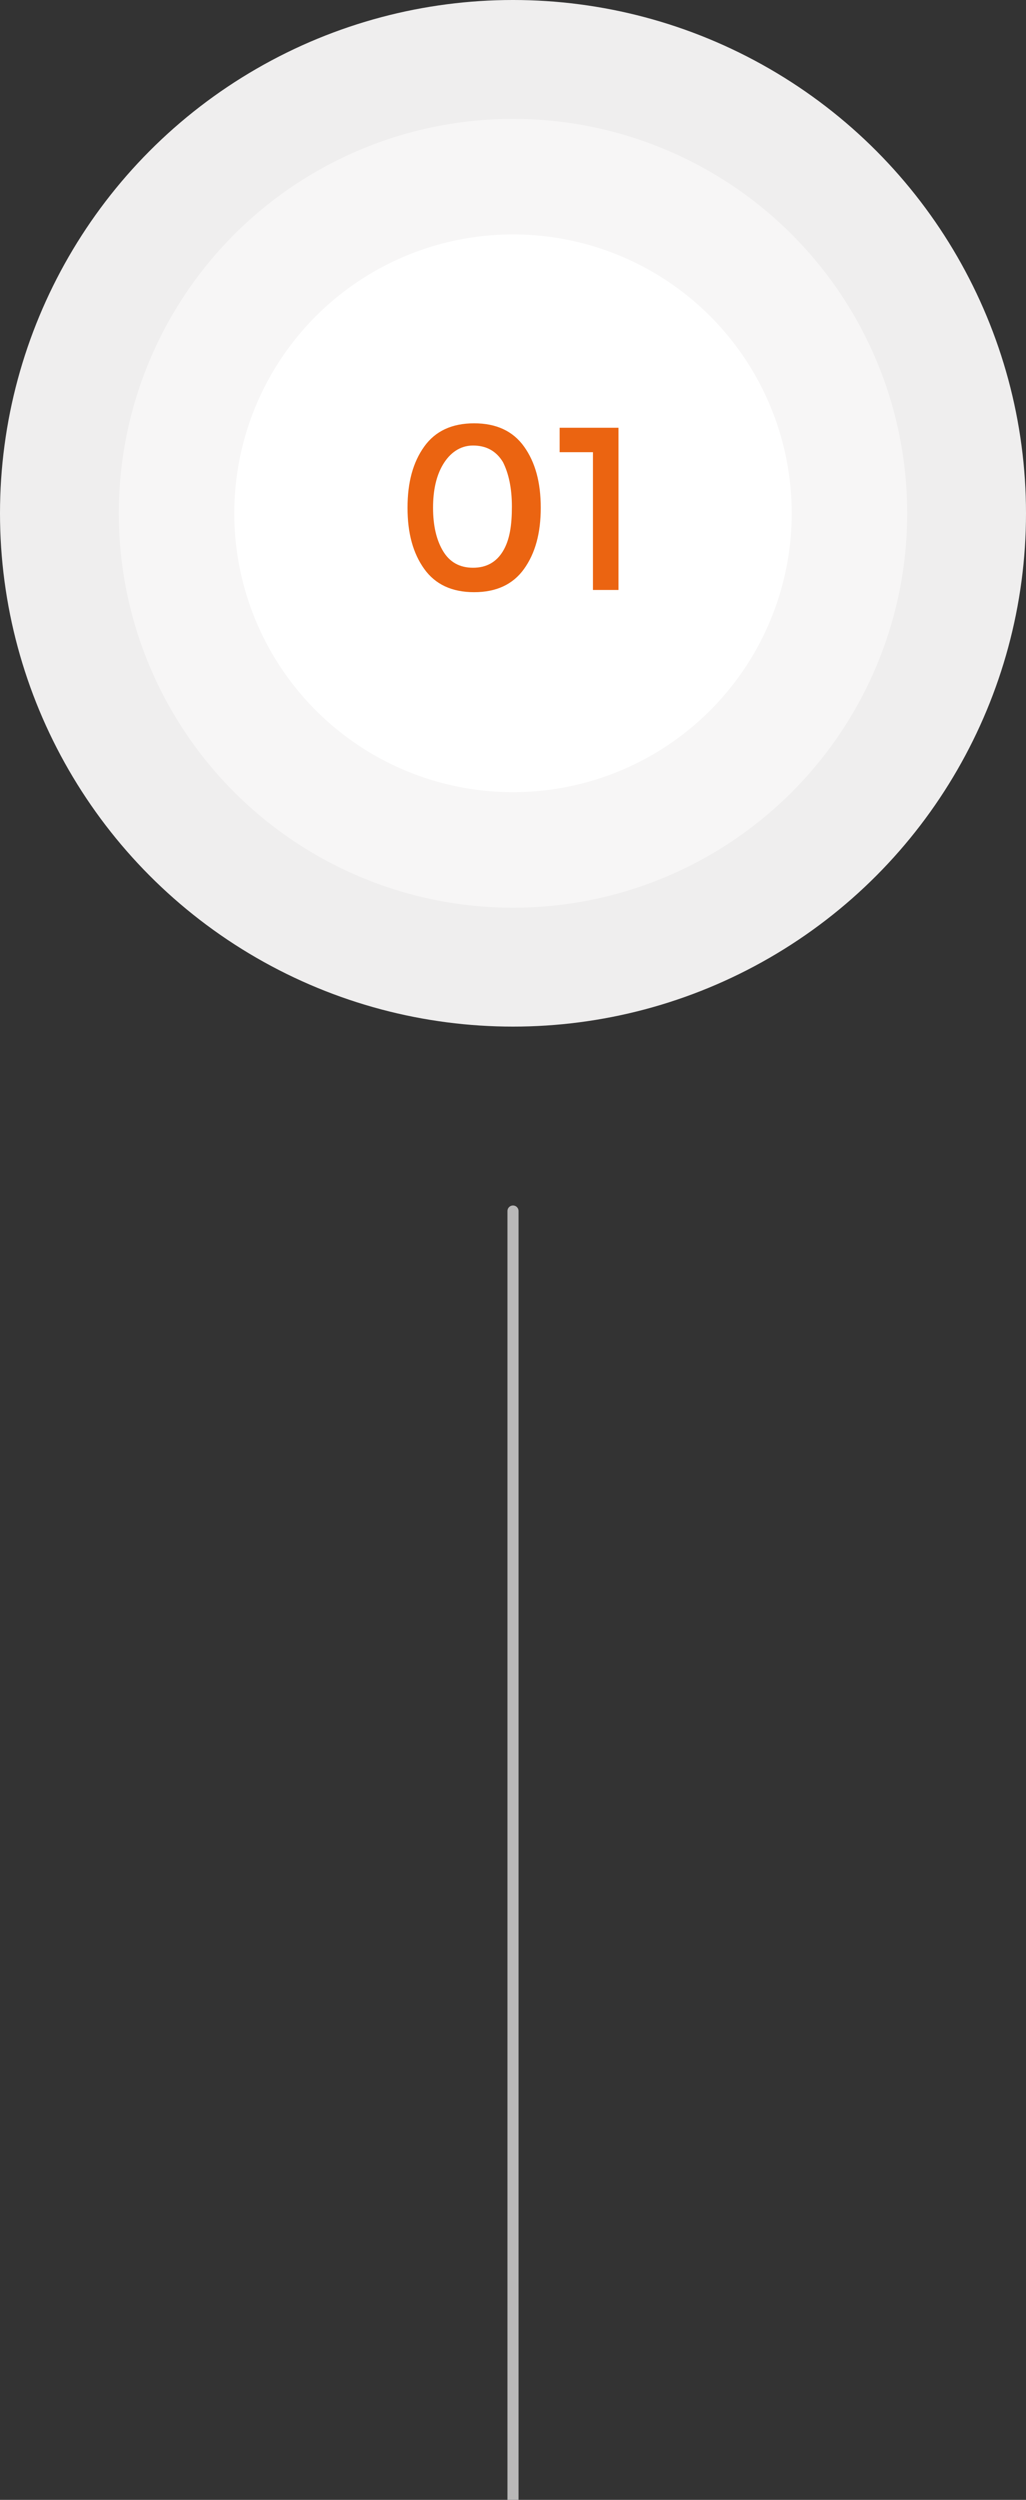 <?xml version="1.0" encoding="UTF-8"?> <svg xmlns="http://www.w3.org/2000/svg" xmlns:xlink="http://www.w3.org/1999/xlink" version="1.1" id="Livello_1" x="0px" y="0px" viewBox="0 0 92.4 225" style="enable-background:new 0 0 92.4 225;" xml:space="preserve"><rect x="0" y="0" width="92.4" height="225" fill="#333333" stroke="none"/> <style type="text/css"> .st0{fill:none;stroke:#B9B8B8;stroke-linecap:round;stroke-miterlimit:10;} .st1{fill:#EFEEEE;} .st2{fill:#F7F6F6;} .st3{fill:#FFFFFF;} .st4{fill:#EB6411;} </style> <line class="st0" x1="46.2" y1="109" x2="46.2" y2="225"></line> <g> <circle class="st1" cx="46.2" cy="46.2" r="46.2"></circle> <circle class="st2" cx="46.2" cy="46.2" r="35.5"></circle> <circle class="st3" cx="46.2" cy="46.2" r="25.1"></circle> <g> <path class="st4" d="M38.2,51.2c-1-1.4-1.5-3.2-1.5-5.5s0.5-4.1,1.5-5.5c1-1.4,2.5-2.1,4.5-2.1s3.5,0.7,4.5,2.1s1.5,3.2,1.5,5.5 s-0.5,4.1-1.5,5.5c-1,1.4-2.5,2.1-4.5,2.1S39.2,52.6,38.2,51.2z M39.9,41.8c-0.6,1-0.9,2.3-0.9,3.9s0.3,2.9,0.9,3.9 c0.6,1,1.5,1.5,2.7,1.5s2.1-0.5,2.7-1.5c0.6-1,0.8-2.3,0.8-4s-0.3-3-0.8-4c-0.6-1-1.5-1.5-2.7-1.5S40.5,40.8,39.9,41.8L39.9,41.8z "></path> <path class="st4" d="M50.4,38.5h5.3v14.6h-2.3V40.7h-3V38.5L50.4,38.5z"></path> </g> </g> </svg> 